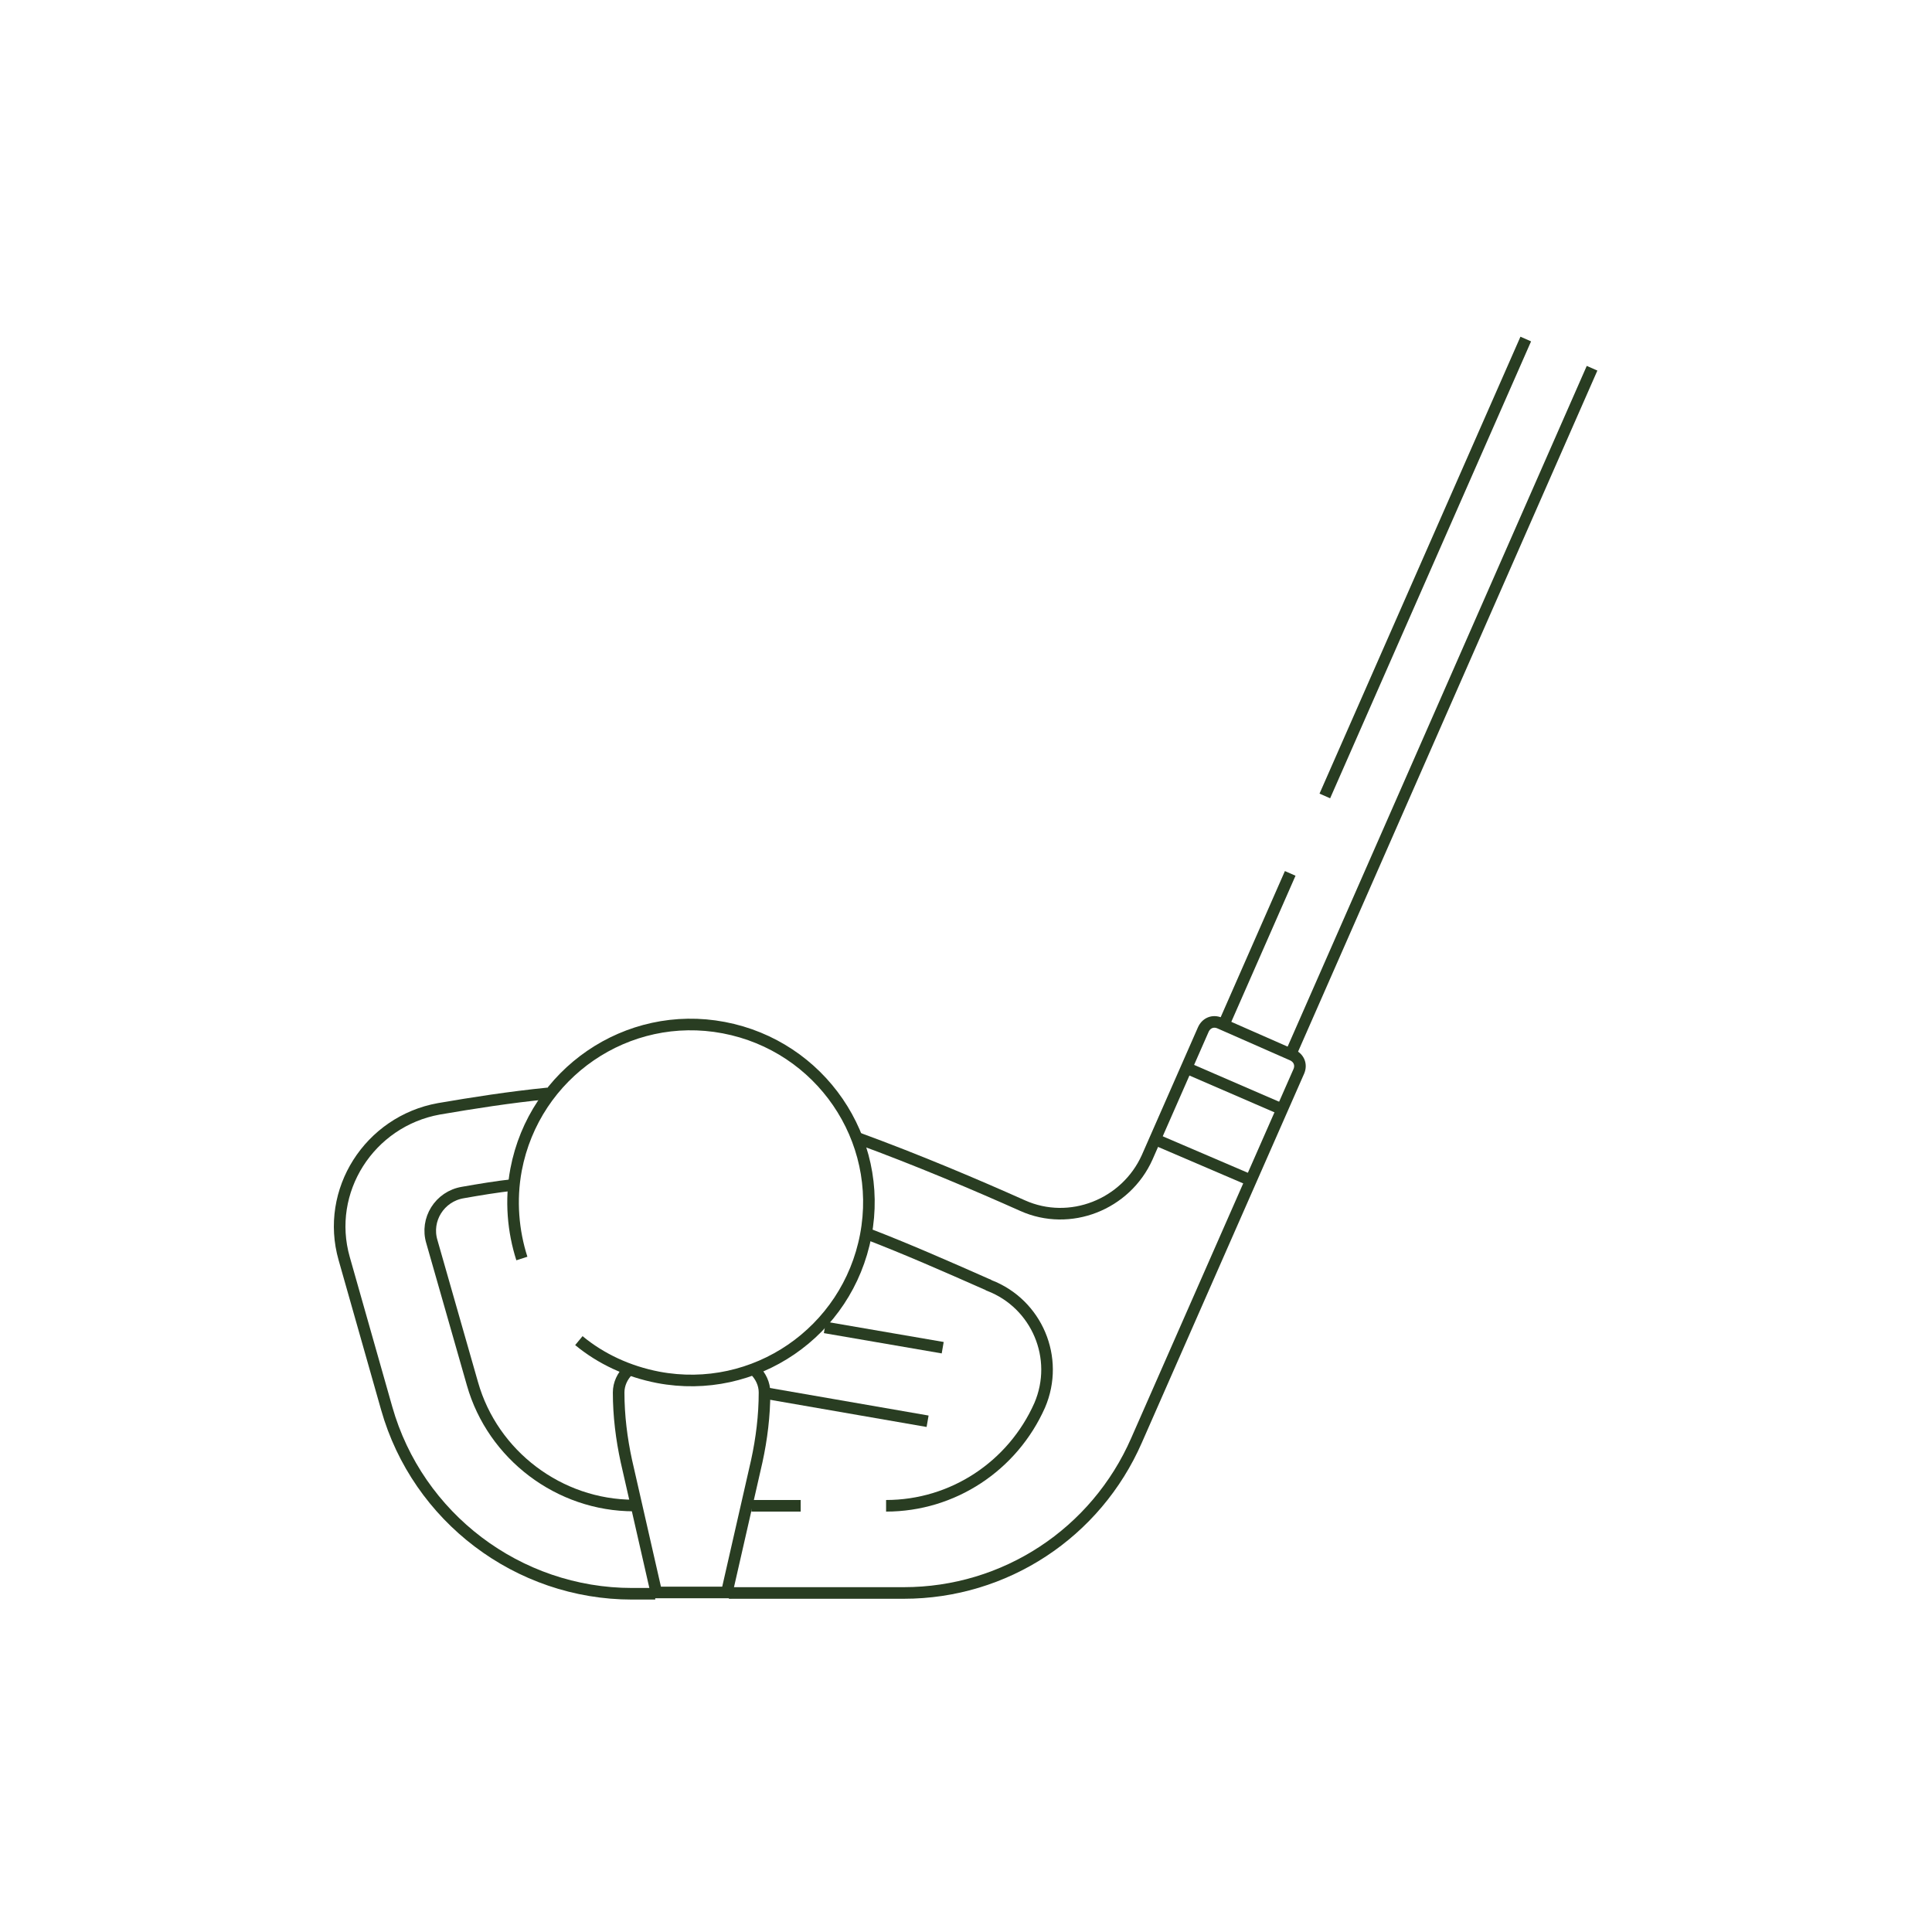 <?xml version="1.0" encoding="utf-8"?>
<!-- Generator: Adobe Illustrator 28.0.0, SVG Export Plug-In . SVG Version: 6.00 Build 0)  -->
<svg version="1.1" id="Calque_1" xmlns="http://www.w3.org/2000/svg" xmlns:xlink="http://www.w3.org/1999/xlink" x="0px" y="0px"
	 viewBox="0 0 200 200" style="enable-background:new 0 0 200 200;" xml:space="preserve">
<style type="text/css">
	.st0{fill:none;stroke:#293D22;stroke-width:1.2;stroke-miterlimit:10;}
</style>
<g>
	<g>
		<g id="g2869_00000165208039445197173280000007525619362693116320_">
			<g id="g2875_00000110429208669161870720000015358356367571156876_" transform="translate(477.646,504.497)">
				<path id="path2877_00000078009457162036630820000003036920799299058062_" class="st0" d="M-319.7-469.4l-20.8,47.3"/>
			</g>
			<g id="g2879_00000173137900731468159900000004470082887154363538_" transform="translate(384.61,221.22)">
				<path id="path2881_00000149373763554104538670000004832024309666627495_" class="st0" d="M-251-112.1l31.2-71"/>
			</g>
		</g>
		<g id="g2883_00000170242278008000991280000005340494812049359778_" transform="translate(384.562,292.714)">
			<path id="path2885_00000052083692014357918710000010674764728524469692_" class="st0" d="M-251-202.3l-6.9,15.7"/>
		</g>
		<g id="g2887_00000111160957891758317330000009288245386294710926_" transform="translate(368.647,170.975)">
			<path id="path2889_00000078022005288292317660000004079116844454222978_" class="st0" d="M-239.2-48.8L-249-53"/>
		</g>
		<g id="g2891_00000168807089561808716510000015136874684105040772_" transform="translate(343.829,215.298)">
			<path id="path2893_00000121963676034617299720000012186505215956262333_" class="st0" d="M-220.9-104.7l9.7,4.2"/>
		</g>
		<g id="g2897_00000009554267408535615110000004399203519070075811_">
			<g id="g2903_00000076582017760732347340000008963991837818492057_" transform="translate(162.054,7.504)">
				<path id="path2905_00000023270467402852885670000003444898329740826024_" class="st0" d="M-86.6,157.4h18.1
					c10.5,0,19.9-6.2,24.1-15.8l16.8-38.2c0.3-0.7,0-1.4-0.7-1.7l-7.5-3.3c-0.7-0.3-1.4,0-1.7,0.7l-5.8,13.2c-2.2,4.9-8,7.2-12.9,5
					c-4.7-2.1-10.8-4.7-17.1-7"/>
			</g>
			<g id="g2907_00000134218827073043369560000015925381602559577766_" transform="translate(90.53,205.586)">
				<path id="path2909_00000035491131574766082240000014574915302289450141_" class="st0" d="M-33.8-92.4c-4,0.4-7.8,1-11.3,1.6
					c-7.2,1.3-11.8,8.5-9.8,15.5l4.4,15.5c3.2,11.3,13.6,19.2,25.4,19.2h2.4"/>
			</g>
			<g id="g2911_00000086680088707719336520000006436168830811873690_" transform="translate(170.786,42.079)">
				<path id="path2913_00000140724245724633819260000010219052053732482449_" class="st0" d="M-93,113.8h5.1"/>
			</g>
			<g id="g2915_00000041995033549592878650000017964986878549225144_" transform="translate(76.71,169.15)">
				<path id="path2917_00000036937398733568922760000006786583517481463485_" class="st0" d="M-23.5-46.5c-1.8,0.2-3.6,0.5-5.3,0.8
					c-2.4,0.4-3.9,2.8-3.2,5.1l4.2,14.7c2.1,7.4,9,12.6,16.7,12.6"/>
			</g>
			<g id="g2919_00000137827904063403174390000014499909526868085687_" transform="translate(224.328,42.079)">
				<path id="path2921_00000016782728998759346610000005704838963608432295_" class="st0" d="M-132.6,113.8
					c6.9,0,13.1-4.1,15.9-10.4c2.1-4.9-0.3-10.5-5.2-12.4c-0.1,0-0.1-0.1-0.2-0.1c-4.3-1.9-8.4-3.7-12.3-5.2"/>
			</g>
			<g id="g2923_00000147216387456556164920000002244586939931973804_" transform="translate(122.042,95.752)">
				<path id="path2925_00000036250013591566475820000011770177392264161163_" class="st0" d="M-57,46.1c-0.6,0.6-1,1.4-1,2.3
					c0,2.4,0.3,4.8,0.8,7.1l3.1,13.6h7.3l3.1-13.6c0.5-2.3,0.8-4.7,0.8-7.1c0-0.9-0.4-1.7-1-2.3"/>
			</g>
			<g id="g2927_00000122706656449837188130000000021600452202249132_" transform="translate(102.624,107.681)">
				<path id="path2929_00000153666515223381143180000013029766410079585192_" class="st0" d="M-42.7,31.1c2.3,1.9,5.1,3.2,8.2,3.8
					c10,1.9,19.6-4.7,21.5-14.7c1.9-10-4.7-19.6-14.7-21.5c-10-1.9-19.6,4.7-21.5,14.7c-0.6,3.2-0.3,6.4,0.6,9.2"/>
			</g>
			<g id="g2931_00000122719094989777459660000000774100245621314469_" transform="translate(199.888,112.613)">
				<path id="path2933_00000068666504099640637720000007033496030681721533_" class="st0" d="M-114.5,24.8l12.2,2.1"/>
			</g>
			<g id="g2935_00000082352414310607120560000001494314334455336356_" transform="translate(177.024,86.628)">
				<path id="path2937_00000116921238353387330710000007213484370940780719_" class="st0" d="M-97.7,57.6l16.7,2.9"/>
			</g>
		</g>
	</g>
</g>
</svg>
